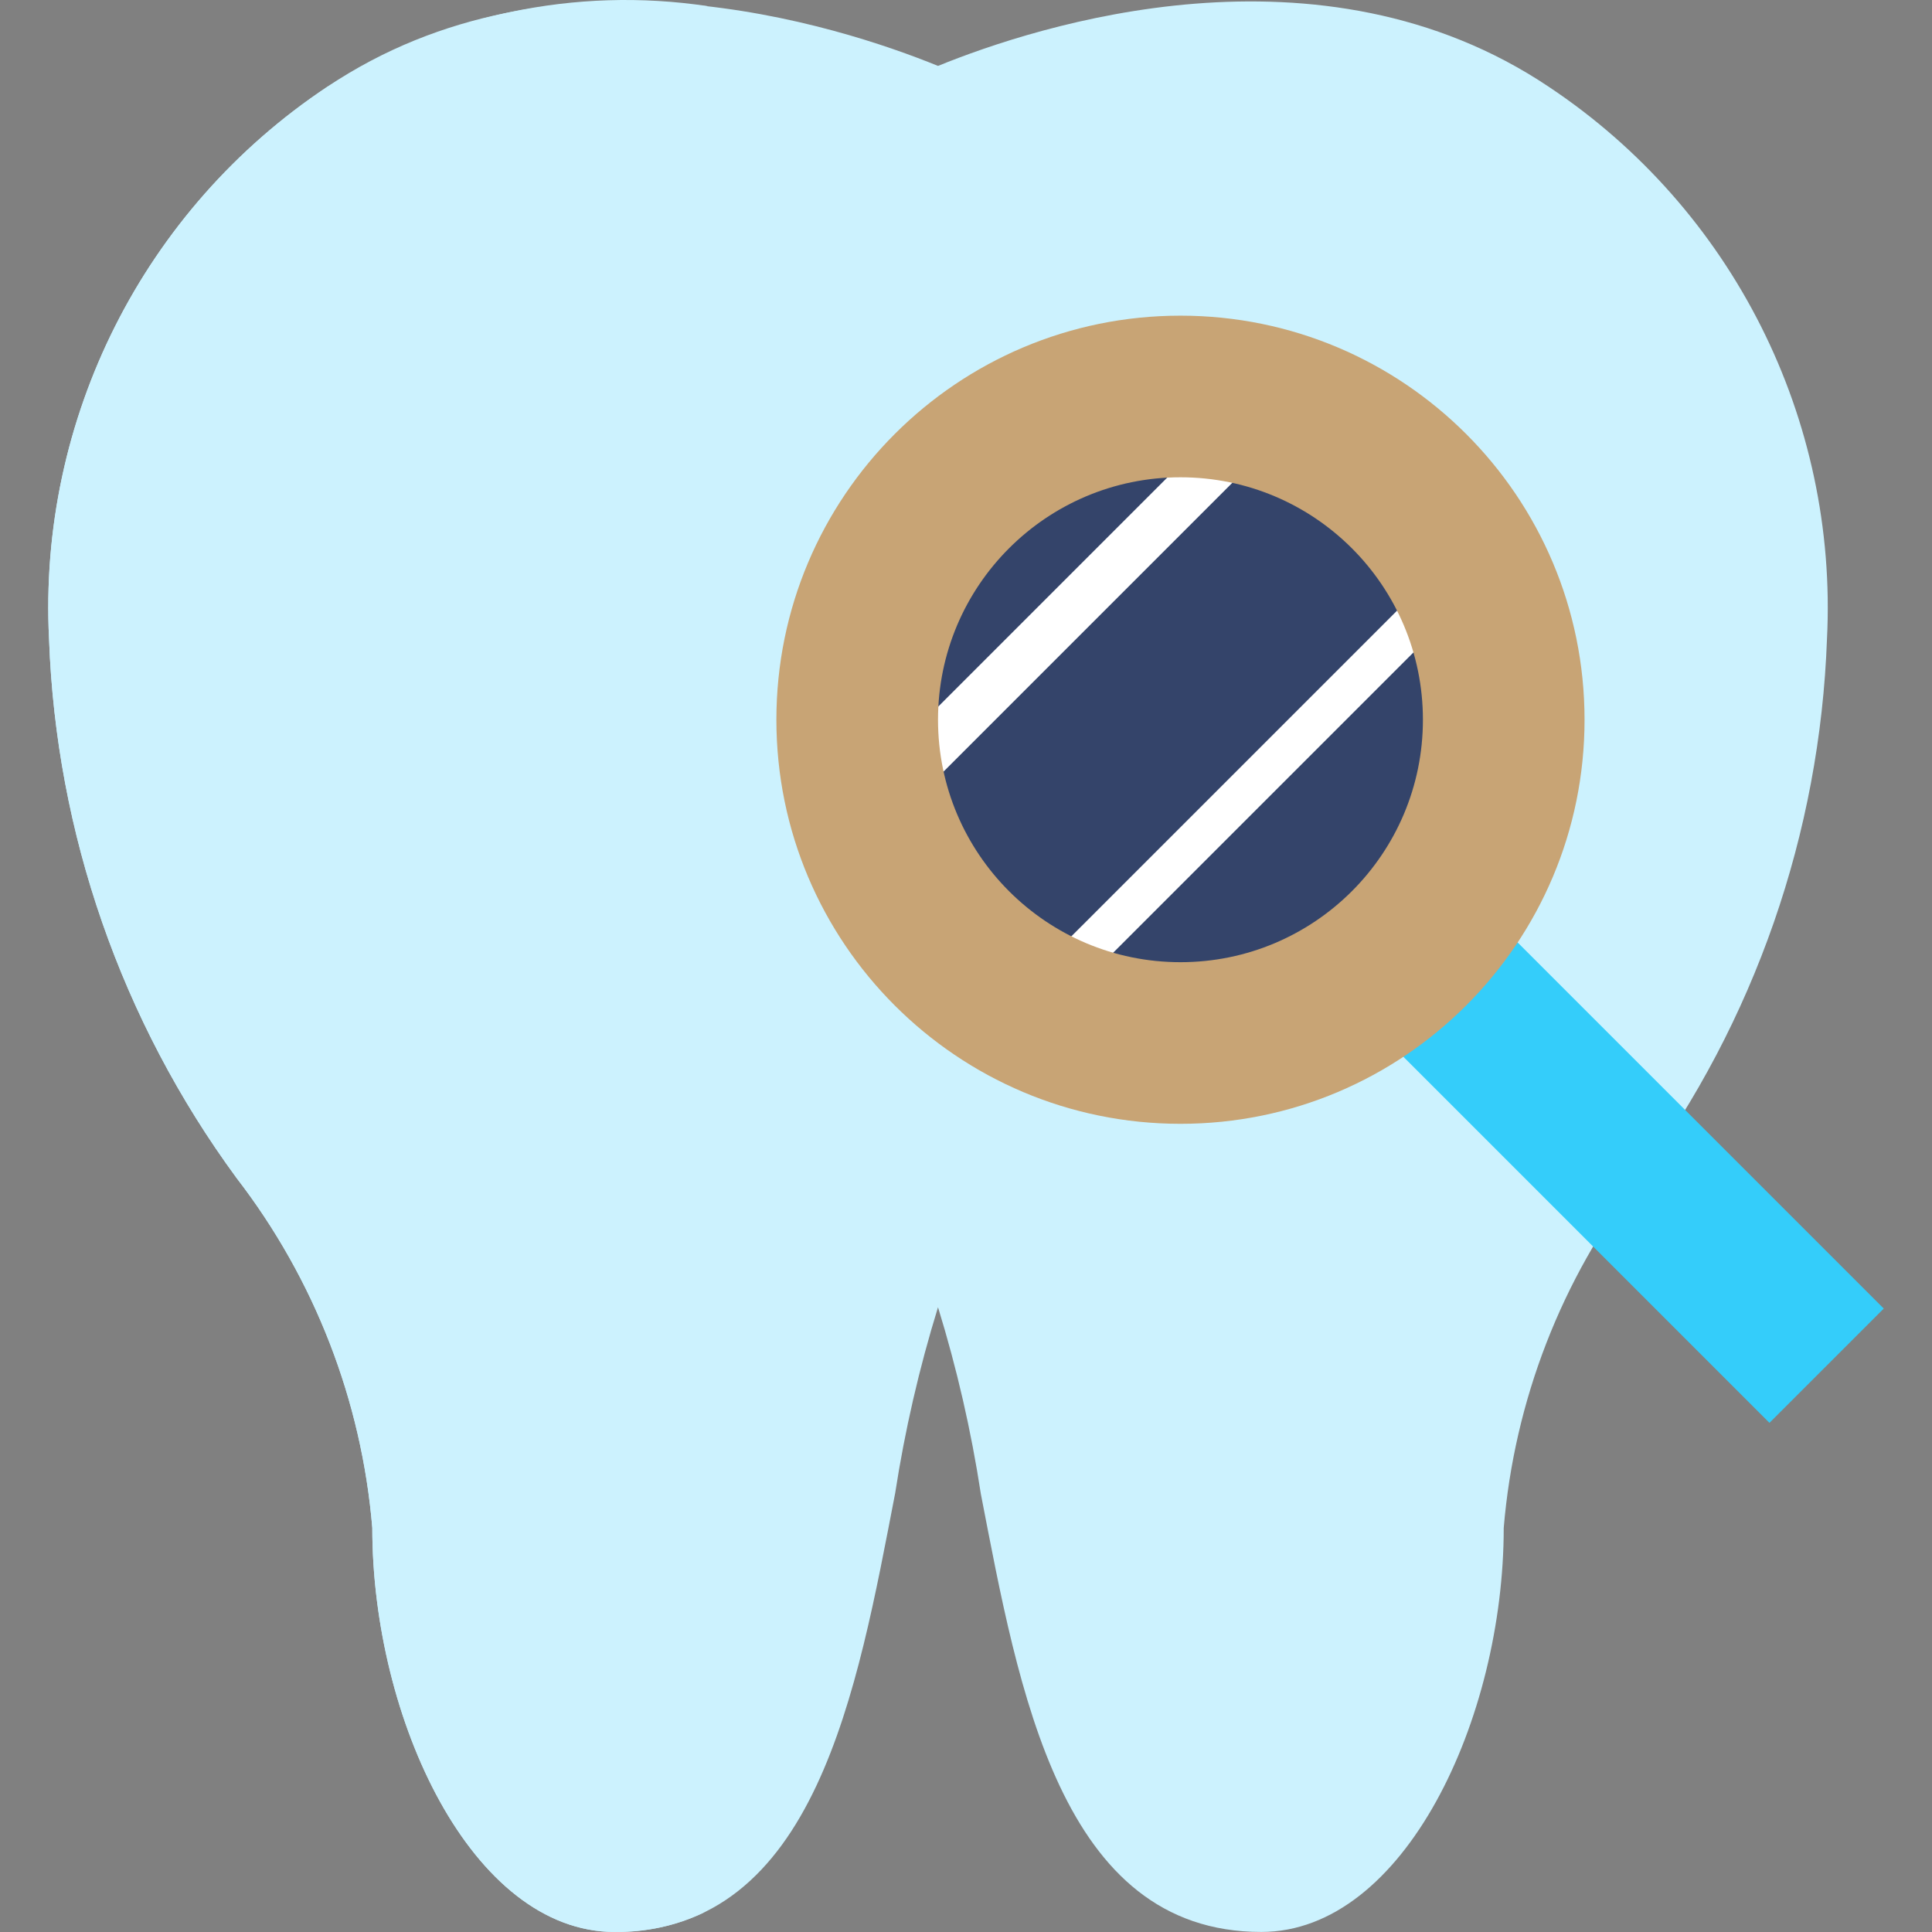 <svg width="70" height="70" viewBox="0 0 70 70" fill="none" xmlns="http://www.w3.org/2000/svg">
<rect x="0" y="0" width="70" height="70" fill="#808080" stroke="none"/>
<g clip-path="url(#clip0_1_66)">
<path d="M56.123 3.15C47.836 -2.414 37.588 0.924 33.986 2.388C30.385 0.924 20.136 -2.414 11.85 3.15C5.204 7.576 1.377 15.173 1.777 23.149C2.031 30.193 4.398 36.998 8.57 42.679C11.396 46.344 13.104 50.746 13.489 55.358C13.489 62.268 17.091 69.998 22.274 69.998C29.565 69.998 31.058 61.214 32.434 54.099C32.786 51.819 33.305 49.568 33.986 47.364C34.669 49.578 35.188 51.838 35.538 54.128C36.914 61.214 38.408 69.998 45.699 69.998C50.882 69.998 54.483 62.268 54.483 55.358C54.868 50.746 56.576 46.344 59.402 42.679C63.575 36.998 65.941 30.193 66.195 23.149C66.596 15.173 62.769 7.576 56.123 3.15Z" fill="#CCF2FE"/>
<path d="M19.346 55.358C18.961 50.747 17.253 46.344 14.427 42.68C10.255 36.998 7.888 30.194 7.633 23.149C7.233 15.174 11.06 7.577 17.706 3.15C20.084 1.563 22.802 0.56 25.641 0.222C20.841 -0.497 15.943 0.543 11.85 3.15C5.204 7.577 1.377 15.174 1.777 23.149C2.031 30.194 4.398 36.998 8.57 42.68C11.396 46.345 13.104 50.747 13.489 55.358C13.489 62.269 17.091 69.999 22.274 69.999C23.387 70.016 24.489 69.775 25.495 69.296C21.776 67.217 19.346 61.039 19.346 55.358Z" fill="#CCF2FE"/>
<path d="M42.77 37.79C49.239 37.79 54.483 32.546 54.483 26.078C54.483 19.609 49.239 14.365 42.77 14.365C36.302 14.365 31.058 19.609 31.058 26.078C31.058 32.546 36.302 37.79 42.77 37.79Z" fill="white"/>
<path d="M42.77 14.365C36.302 14.365 31.058 19.609 31.058 26.078C31.063 26.825 31.141 27.571 31.292 28.303L44.996 14.599C44.264 14.448 43.518 14.37 42.77 14.365Z" fill="#34446A"/>
<path d="M46.987 15.156L31.878 30.265C32.771 32.686 34.438 34.745 36.621 36.121L52.726 20.017C51.399 17.809 49.382 16.101 46.987 15.156Z" fill="#34446A"/>
<path d="M53.488 21.363L38.057 36.794C43.98 39.393 50.889 36.698 53.488 30.774C54.803 27.775 54.803 24.362 53.488 21.363Z" fill="#34446A"/>
<path d="M64.111 51.553L68.252 47.412L53.614 32.774L49.473 36.915L64.111 51.553Z" fill="#34CDFA"/>
<path d="M42.77 40.718C34.685 40.718 28.13 34.163 28.13 26.078C28.13 17.992 34.685 11.437 42.77 11.437C50.856 11.437 57.411 17.992 57.411 26.078C57.411 34.163 50.856 40.718 42.77 40.718ZM42.77 17.293C37.919 17.293 33.986 21.226 33.986 26.078C33.986 30.929 37.919 34.862 42.77 34.862C47.622 34.862 51.555 30.929 51.555 26.078C51.555 21.226 47.622 17.293 42.77 17.293Z" fill="#C8A475"/>
</g>
<defs>
<clipPath id="clip0_1_66">
<rect width="70" height="70" fill="white"/>
</clipPath>
</defs>
</svg>
